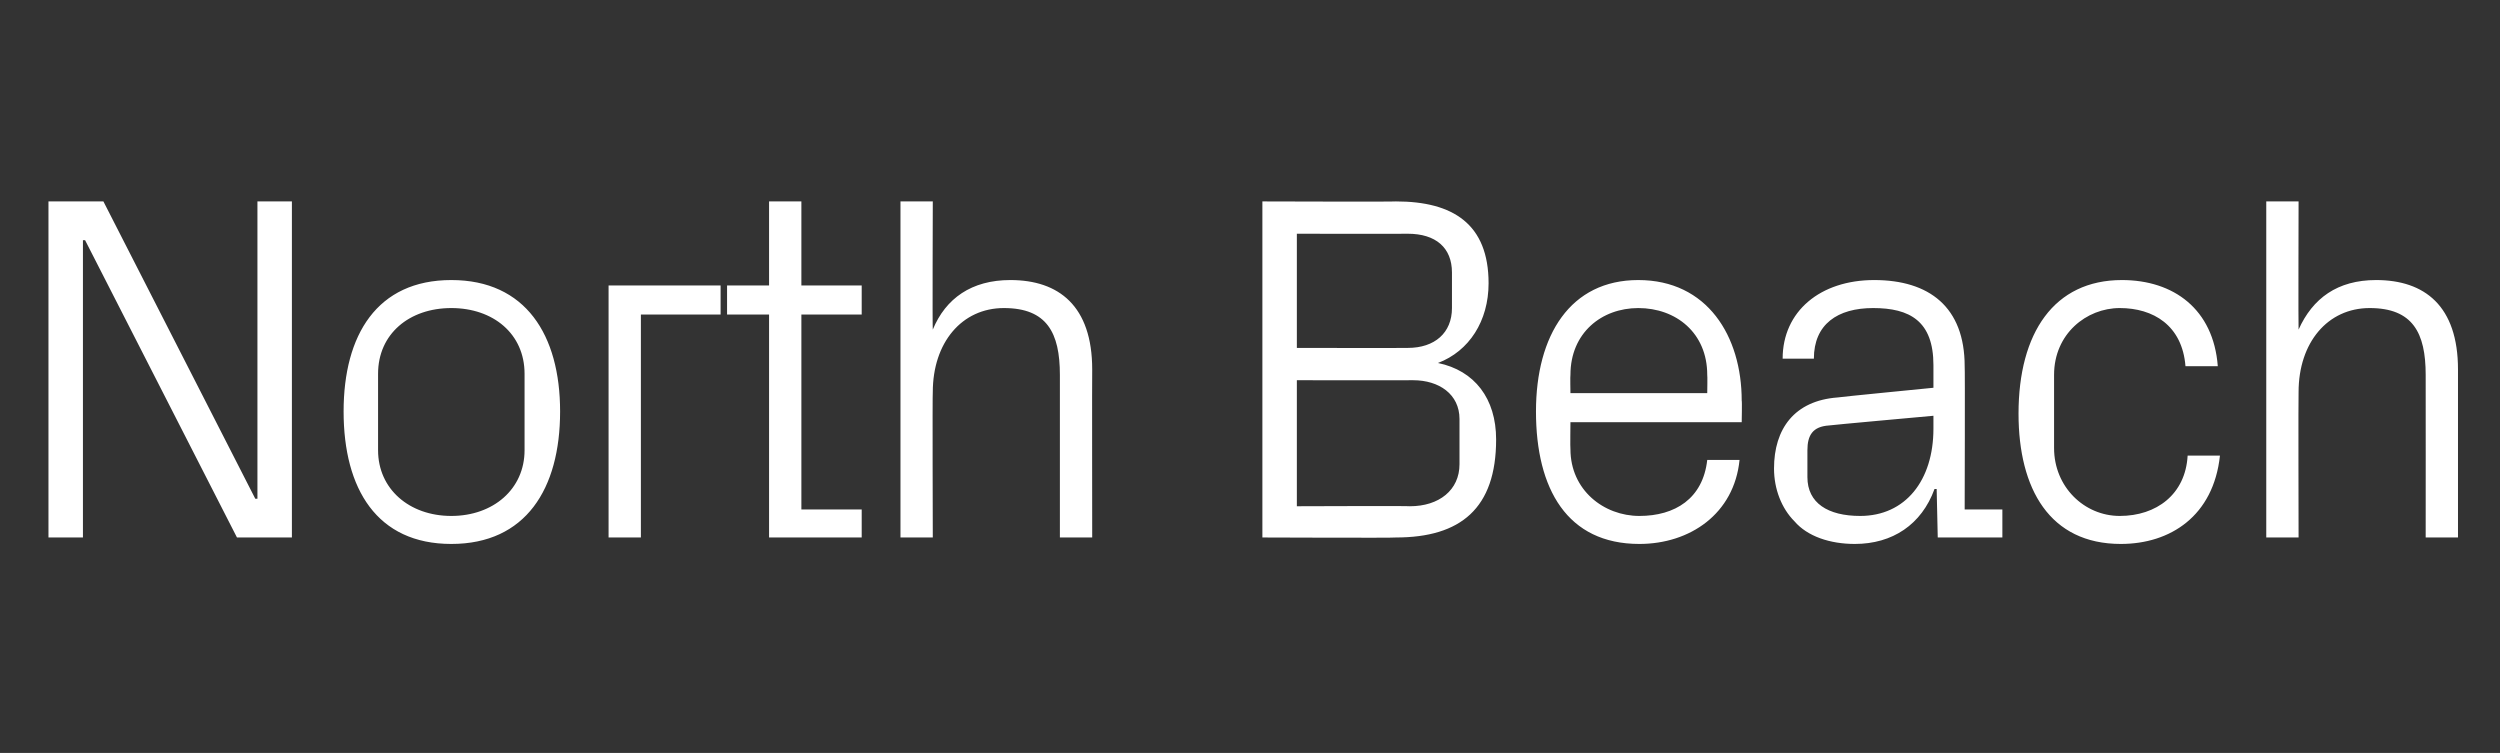 <?xml version="1.0" standalone="no"?><!DOCTYPE svg PUBLIC "-//W3C//DTD SVG 1.1//EN" "http://www.w3.org/Graphics/SVG/1.1/DTD/svg11.dtd"><svg xmlns="http://www.w3.org/2000/svg" version="1.1" width="232.1px" height="69.9px" viewBox="0 -13 232.1 69.9" style="top:-13px"><rect x="0" y="-13" width="232.1" height="69.9" fill="#333333" stroke="none"/>  <desc>North Beach</desc>  <defs/>  <g id="Polygon48320">    <path d="M 23.9 33.3 L 23.9 5.7 L 27.1 5.7 L 27.1 36.9 L 22 36.9 L 7.9 9.3 L 7.7 9.3 L 7.7 36.9 L 4.5 36.9 L 4.5 5.7 L 9.6 5.7 L 23.7 33.3 L 23.9 33.3 Z M 41.9 13 C 48.8 13 52 18.1 52 25.2 C 52 32.4 48.8 37.5 41.9 37.5 C 35 37.5 31.9 32.4 31.9 25.2 C 31.9 18.1 35 13 41.9 13 Z M 48.7 21.7 C 48.7 18 45.8 15.6 41.9 15.6 C 38 15.6 35.1 18 35.1 21.7 C 35.1 21.7 35.1 28.8 35.1 28.8 C 35.1 32.4 38 34.9 41.9 34.9 C 45.8 34.9 48.7 32.4 48.7 28.8 C 48.7 28.8 48.7 21.7 48.7 21.7 Z M 56.5 13.5 L 66.9 13.5 L 66.9 16.2 L 59.5 16.2 L 59.5 36.9 L 56.5 36.9 L 56.5 13.5 Z M 74.4 34.3 L 80 34.3 L 80 36.9 L 71.4 36.9 L 71.4 16.2 L 67.5 16.2 L 67.5 13.5 L 71.4 13.5 L 71.4 5.7 L 74.4 5.7 L 74.4 13.5 L 80 13.5 L 80 16.2 L 74.4 16.2 L 74.4 34.3 Z M 98.4 21.8 C 98.4 17.9 97.2 15.6 93.2 15.6 C 89.3 15.6 86.6 18.8 86.6 23.4 C 86.56 23.41 86.6 36.9 86.6 36.9 L 83.6 36.9 L 83.6 5.7 L 86.6 5.7 C 86.6 5.7 86.56 17.62 86.6 17.6 C 87.8 14.7 90.2 13 93.8 13 C 98.3 13 101.4 15.4 101.4 21.3 C 101.38 21.34 101.4 36.9 101.4 36.9 L 98.4 36.9 C 98.4 36.9 98.4 21.8 98.4 21.8 Z M 120.4 8.7 L 120.4 19.3 C 120.4 19.3 130.71 19.32 130.7 19.3 C 133.2 19.3 134.8 17.9 134.8 15.6 C 134.8 15.6 134.8 12.3 134.8 12.3 C 134.8 10 133.3 8.7 130.7 8.7 C 130.71 8.72 120.4 8.7 120.4 8.7 Z M 138.9 27.8 C 138.9 34.2 135.6 36.9 129.6 36.9 C 129.61 36.95 117.2 36.9 117.2 36.9 L 117.2 5.7 C 117.2 5.7 129.61 5.74 129.6 5.7 C 134.9 5.7 138.2 7.8 138.2 13.3 C 138.2 16.8 136.4 19.6 133.5 20.7 C 136.9 21.4 138.9 24 138.9 27.8 Z M 135.5 25.9 C 135.5 23.6 133.6 22.3 131.2 22.3 C 131.22 22.31 120.4 22.3 120.4 22.3 L 120.4 34 C 120.4 34 130.94 33.96 130.9 34 C 133.6 34 135.5 32.5 135.5 30.1 C 135.5 30.1 135.5 25.9 135.5 25.9 Z M 158.5 21.8 C 158.5 17.9 155.6 15.6 152.1 15.6 C 148.7 15.6 145.8 17.9 145.8 21.8 C 145.77 21.8 145.8 23.5 145.8 23.5 L 158.5 23.5 C 158.5 23.5 158.53 21.8 158.5 21.8 Z M 161.5 29.7 C 161 34.7 156.9 37.5 152.2 37.5 C 145.5 37.5 142.6 32.4 142.6 25.2 C 142.6 18.1 145.8 13 152.1 13 C 158.5 13 161.7 18.2 161.7 24.2 C 161.74 24.19 161.7 26.2 161.7 26.2 L 145.8 26.2 C 145.8 26.2 145.77 28.69 145.8 28.7 C 145.8 32.5 148.9 34.9 152.2 34.9 C 155.5 34.9 158.1 33.3 158.5 29.7 C 158.5 29.7 161.5 29.7 161.5 29.7 Z M 179.5 20.9 C 179.5 16.8 177.3 15.6 173.9 15.6 C 170.6 15.6 168.4 17.1 168.4 20.3 C 168.4 20.3 165.5 20.3 165.5 20.3 C 165.5 15.9 169 13 174 13 C 179.1 13 182.4 15.5 182.4 21 C 182.44 20.97 182.4 34.3 182.4 34.3 L 185.9 34.3 L 185.9 36.9 L 179.9 36.9 L 179.8 32.4 C 179.8 32.4 179.64 32.4 179.6 32.4 C 178.4 35.7 175.7 37.5 172.2 37.5 C 169.9 37.5 167.8 36.8 166.6 35.4 C 165.4 34.2 164.7 32.4 164.7 30.5 C 164.7 26.8 166.6 24.2 170.6 23.9 C 170.64 23.87 179.5 23 179.5 23 C 179.5 23 179.5 20.88 179.5 20.9 Z M 169.8 26.5 C 168.3 26.6 167.8 27.4 167.8 28.8 C 167.8 28.8 167.8 31.3 167.8 31.3 C 167.8 33.7 169.7 34.9 172.7 34.9 C 176.9 34.9 179.5 31.6 179.5 26.8 C 179.5 26.76 179.5 25.6 179.5 25.6 C 179.5 25.6 169.77 26.48 169.8 26.5 Z M 202.9 21 C 202.6 17.2 199.9 15.6 196.8 15.6 C 193.7 15.6 190.7 18 190.7 21.8 C 190.7 21.8 190.7 28.6 190.7 28.6 C 190.7 32.2 193.5 34.9 196.8 34.9 C 200.2 34.9 202.9 32.9 203.1 29.3 C 203.1 29.3 206.1 29.3 206.1 29.3 C 205.5 34.9 201.5 37.5 196.9 37.5 C 190.3 37.5 187.4 32.4 187.4 25.4 C 187.4 17.9 190.7 13 197 13 C 201.8 13 205.5 15.7 205.9 21 C 205.9 21 202.9 21 202.9 21 Z M 225.2 21.8 C 225.2 17.9 224 15.6 220 15.6 C 216.1 15.6 213.4 18.8 213.4 23.4 C 213.37 23.41 213.4 36.9 213.4 36.9 L 210.4 36.9 L 210.4 5.7 L 213.4 5.7 C 213.4 5.7 213.37 17.62 213.4 17.6 C 214.7 14.7 217 13 220.6 13 C 225.1 13 228.2 15.4 228.2 21.3 C 228.2 21.34 228.2 36.9 228.2 36.9 L 225.2 36.9 C 225.2 36.9 225.21 21.8 225.2 21.8 Z " stroke="none" fill="#fff"/>  </g></svg>